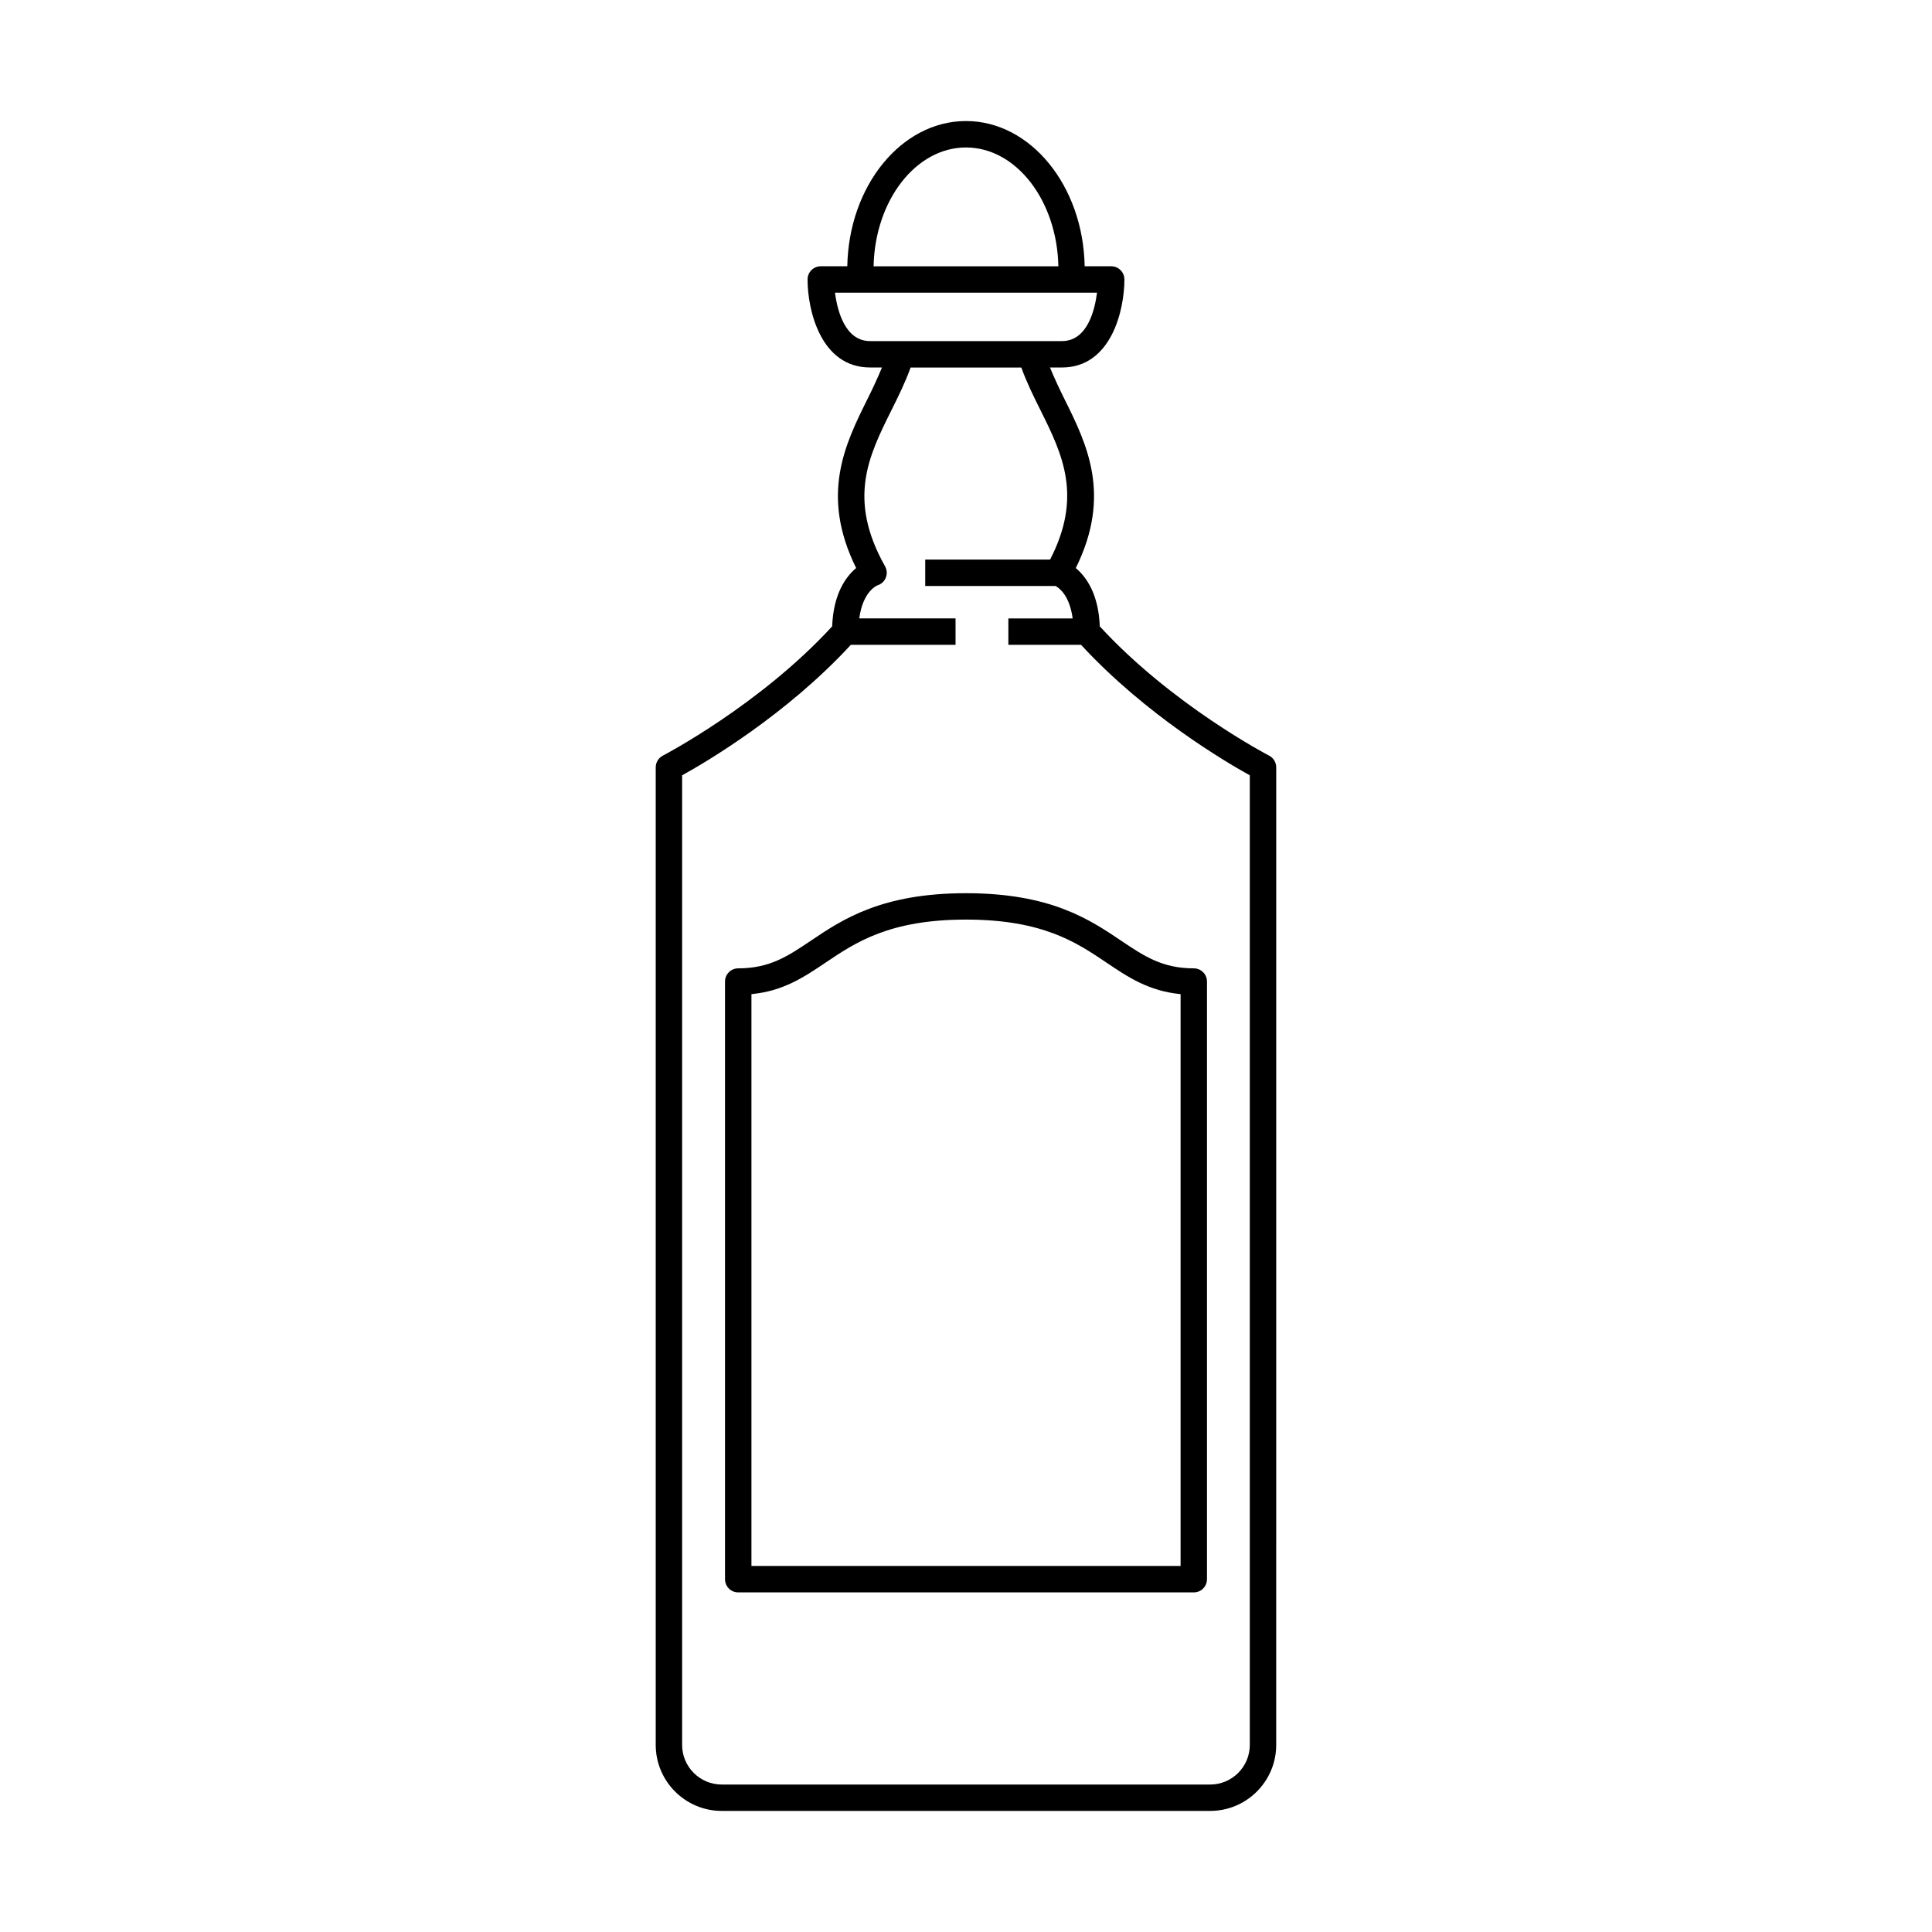 <?xml version="1.0" encoding="UTF-8"?>
<!-- Uploaded to: ICON Repo, www.svgrepo.com, Generator: ICON Repo Mixer Tools -->
<svg fill="#000000" width="800px" height="800px" version="1.1" viewBox="144 144 512 512" xmlns="http://www.w3.org/2000/svg">
 <g>
  <path d="m480.32 344.25c-0.258-0.133-25.695-13.391-44.867-34.258-0.32-8.637-3.637-13.172-6.356-15.449 9.613-19.434 2.898-32.922-3.055-44.891-1.398-2.812-2.66-5.535-3.785-8.262h3.156c13.102 0 16.566-15.262 16.566-23.328 0-1.934-1.566-3.5-3.5-3.5h-7.031c-0.379-21.293-14.328-38.484-31.453-38.484-17.129 0-31.074 17.188-31.453 38.484l-7.035 0.004c-1.934 0-3.496 1.562-3.496 3.496 0 8.066 3.465 23.324 16.562 23.324h3.156c-1.125 2.727-2.383 5.449-3.785 8.262-5.953 11.969-12.668 25.457-3.055 44.891-2.719 2.277-6.035 6.812-6.356 15.449-19.141 20.84-44.609 34.125-44.867 34.258-1.16 0.605-1.891 1.805-1.891 3.113v259.06c0 9.645 7.844 17.492 17.492 17.492h129.45c9.648 0 17.492-7.848 17.492-17.492l0.004-259.06c0-1.309-0.734-2.508-1.895-3.109zm-80.324-161.17c13.285 0 24.129 14.047 24.484 31.488h-48.969c0.355-17.445 11.199-31.488 24.484-31.488zm-34.715 38.484h69.438c-0.613 4.797-2.629 12.828-9.301 12.828h-50.844c-6.629 0-8.664-8.027-9.293-12.828zm109.93 384.86c0 5.789-4.707 10.496-10.496 10.496h-129.45c-5.789 0-10.496-4.707-10.496-10.496v-256.96c6.422-3.543 27.617-16.027 44.719-34.582h27.742v-6.996h-25.512c0.945-7.215 4.699-8.711 4.801-8.754 1.02-0.309 1.84-1.059 2.227-2.043 0.395-0.984 0.32-2.094-0.199-3.016-10.023-17.805-4.352-29.211 1.66-41.293 1.824-3.664 3.695-7.43 5.113-11.379h29.344c1.414 3.949 3.285 7.715 5.113 11.379 5.805 11.66 11.148 22.75 2.512 39.512h-33.094v6.996h34.539c0.988 0.539 3.734 2.559 4.531 8.602h-17.039v6.996h19.266c17.105 18.551 38.297 31.039 44.719 34.582z"/>
  <path d="m358.92 393.27c-6.102 4.106-10.918 7.352-19.285 7.352-1.934 0-3.5 1.566-3.5 3.5v158.38c0 1.934 1.566 3.5 3.5 3.5h120.73c1.934 0 3.5-1.566 3.5-3.5v-158.38c0-1.934-1.566-3.5-3.5-3.5-8.363 0-13.18-3.246-19.285-7.352-8.312-5.594-18.66-12.562-41.078-12.562-22.422 0-32.766 6.969-41.082 12.566zm97.949 14.184v151.54h-113.73v-151.54c8.438-0.805 13.926-4.5 19.695-8.383 7.914-5.328 16.891-11.371 37.172-11.371s29.262 6.039 37.172 11.371c5.766 3.883 11.254 7.578 19.695 8.383z"/>
 </g>
</svg>